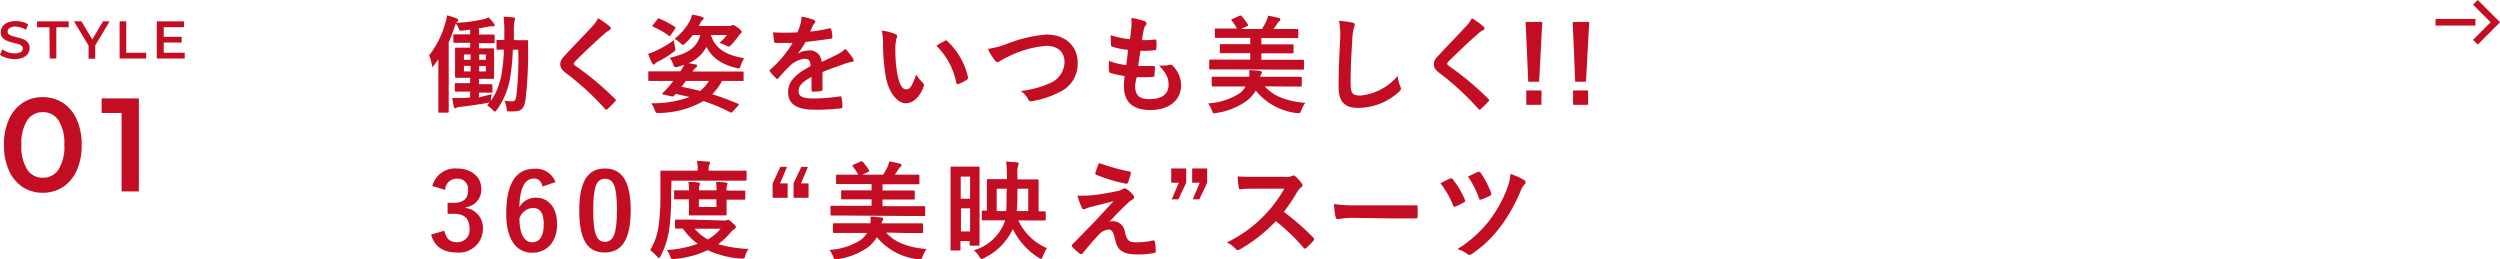 <svg xmlns="http://www.w3.org/2000/svg" width="376.25" height="39.02" viewBox="0 0 376.25 39.02"><g id="レイヤー_2" data-name="レイヤー 2"><g id="layout"><line x1="366.55" y1="3.35" x2="372.55" y2="3.35" style="fill:none;stroke:#c30d23;stroke-miterlimit:10"/><polyline points="372.55 0.35 375.55 3.35 372.55 6.35" style="fill:none;stroke:#c30d23;stroke-miterlimit:10"/><path d="M77.81,6.05c1.06,0,1.38,0,1.48,0s.19,0,.19.19c0,.55,0,1,0,1.52A58.61,58.61,0,0,1,79.09,15c-.19,1.18-.51,1.76-1.74,1.76a6.52,6.52,0,0,1-.77,0c-.3,0-.3,0-.35-.55a3.6,3.6,0,0,0-.31-1.07,6.23,6.23,0,0,0,1.09.11c.53,0,.6-.18.72-1A48.58,48.58,0,0,0,78,7.48h-.82A33.11,33.11,0,0,1,76.73,12a11.73,11.73,0,0,1-2,4.6c-.12.14-.18.2-.24.2s-.16-.08-.31-.22a3.39,3.39,0,0,0-.88-.71l.35-.44c-.08,0-.19,0-.36.08-1,.17-2.61.41-4,.57a1.46,1.46,0,0,0-.61.15.44.44,0,0,1-.23.08c-.06,0-.12-.1-.16-.28-.08-.33-.14-.73-.22-1.29.46,0,.88,0,1.42,0s.82,0,1.27-.1v-.85h-.5c-1.17,0-1.53,0-1.63,0s-.18,0-.18-.17v-.93c0-.16,0-.18.18-.18s.46,0,1.63,0h.5v-.8h-.39c-1.2,0-1.6,0-1.69,0s-.19,0-.19-.18,0-.46,0-1.3V8.66c0-.86,0-1.21,0-1.33s0-.16.19-.16.49,0,1.69,0h.39V6.44h-.59c-1.25,0-1.67,0-1.76,0s-.18,0-.18-.18V5.35c0-.16,0-.18.18-.18s.51,0,1.76,0h.59V4.48c-.39,0-.77.1-1.17.13s-.42,0-.54-.3a4.35,4.35,0,0,0-.45-.79c0,.1-.08.23-.15.42a23.13,23.13,0,0,1-.92,2.43v8c0,1.55,0,2.34,0,2.42s0,.17-.18.17h-1.2c-.16,0-.18,0-.18-.17s0-.87,0-2.42v-3.6c0-.55,0-1.2,0-1.84l-.64.88c-.11.14-.21.24-.29.24S65.09,10,65,9.8a5.72,5.72,0,0,0-.42-1.46,13.94,13.94,0,0,0,2.45-4.9,5,5,0,0,0,.24-1.13,11.57,11.57,0,0,1,1.44.46c.16.07.26.13.26.24s-.06.19-.19.31a.44.44,0,0,0-.11.12,24.1,24.1,0,0,0,4.16-.56,2.54,2.54,0,0,0,.69-.27,8.88,8.88,0,0,1,.81.91.46.46,0,0,1,.1.28c0,.12-.08.17-.21.17a3,3,0,0,0-.48,0c-.54.11-1.09.21-1.66.29V5.2h.44c1.25,0,1.67,0,1.76,0s.16,0,.16.18v.94c0,.16,0,.18-.16.18s-.51,0-1.76,0h-.44v.77h.4c1.2,0,1.6,0,1.69,0s.19,0,.19.16,0,.47,0,1.33v1.63c0,.84,0,1.21,0,1.3s0,.18-.19.18-.49,0-1.69,0h-.4v.8h.2c1.17,0,1.54,0,1.64,0s.19,0,.19.18v.93c0,.16,0,.17-.19.17s-.47,0-1.64,0h-.2v.71L74,14.17a5.87,5.87,0,0,0-.13.72l0,.32a10,10,0,0,0,1.54-3.67,25.27,25.27,0,0,0,.43-4.06c-.64,0-.86,0-.94,0s-.18,0-.18-.18V6.2c0-.16,0-.18.18-.18s.32,0,1,0c0-.4,0-.81,0-1.23a17.36,17.36,0,0,0-.11-2.27c.48,0,1.1.06,1.49.11.16,0,.25.1.25.18a3.21,3.21,0,0,1-.11.41,8.56,8.56,0,0,0-.08,1.63c0,.4,0,.79,0,1.17ZM70.82,9v-.8h-1V9Zm0,1.76V9.91h-1v.83Zm1.3-2.56V9h1v-.8Zm1,1.73h-1v.83h1Z" style="fill:#c30d23"/><path d="M91.79,4a.38.38,0,0,1,.13.25.33.33,0,0,1-.22.31,2.82,2.82,0,0,0-.77.56C89.55,6.31,87.79,8,86.56,9.24c-.14.17-.21.27-.21.35s.07.18.21.29a44.1,44.1,0,0,1,6,5c.07.08.12.14.12.21s0,.11-.12.19c-.36.4-.83.86-1.1,1.1-.1.09-.16.13-.22.13s-.12,0-.2-.14A40.15,40.15,0,0,0,85.17,11c-.61-.47-.85-.82-.85-1.35s.29-.88.78-1.4c1.36-1.48,2.69-2.81,4.07-4.31A4.53,4.53,0,0,0,90,2.74,12.32,12.32,0,0,1,91.79,4Z" style="fill:#c30d23"/><path d="M101.58,7.08c.09.51.09.51-.31.81a14.7,14.7,0,0,1-2.21,1.36,1.52,1.52,0,0,0-.46.32c-.08.1-.14.15-.22.15s-.13-.05-.21-.18a13.83,13.83,0,0,1-.63-1.44,9.7,9.7,0,0,0,1.19-.46,16.13,16.13,0,0,0,2.69-1.59A9.94,9.94,0,0,0,101.58,7.08Zm8.7,9.7c-.17.19-.17.22-.33.14a26.47,26.47,0,0,0-4.08-1.71A13.74,13.74,0,0,1,99.21,17c-.45,0-.48,0-.64-.35A3.6,3.6,0,0,0,98,15.54a16.13,16.13,0,0,0,5.78-.94l-2.08-.48-.24.27c-.11.13-.23.15-.45.1l-1.14-.26c-.22-.05-.22-.16-.11-.27s.45-.42.71-.72.57-.67.86-1.06h-1.6c-1.41,0-1.89,0-2,0s-.16,0-.16-.18V10.92c0-.16,0-.18.16-.18s.58,0,2,0h2.64a5.19,5.19,0,0,0,.61-1,9.1,9.1,0,0,1-1,.32c-.48.13-.48.08-.67-.42a3.66,3.66,0,0,0-.53-.94C103.85,8,104.89,7,105.4,5.27h-1.13a9.87,9.87,0,0,1-1.11,1.23c-.18.16-.27.26-.37.26s-.19-.1-.4-.27a4.32,4.32,0,0,0-.86-.65,8.63,8.63,0,0,0,2.22-2.57,5.14,5.14,0,0,0,.42-1.07,12.75,12.75,0,0,1,1.47.33c.18.05.26.13.26.24a.3.3,0,0,1-.16.23,1.07,1.07,0,0,0-.34.48l-.22.43h4.62a.52.52,0,0,0,.29-.08.52.52,0,0,1,.21-.07c.13,0,.27.07.69.37s.64.53.64.67a.28.28,0,0,1-.13.21,1,1,0,0,0-.3.34,15.18,15.18,0,0,1-1.12,1.38c-.2.19-.29.28-.42.28a1,1,0,0,1-.4-.16,6.56,6.56,0,0,0-1-.4,6,6,0,0,0,1.14-1.18H107c.61,2,2.16,3,5,3.5a4.69,4.69,0,0,0-.51,1.08c-.18.51-.18.51-.69.38-2.21-.56-3.62-1.49-4.47-3.17a5.5,5.5,0,0,1-2.75,2.47c.38,0,.74.11,1.12.17.14,0,.22.1.22.21a.32.32,0,0,1-.17.24,2.51,2.51,0,0,0-.53.62h5.52c1.41,0,1.89,0,2,0s.17,0,.17.18V12c0,.16,0,.18-.17.18s-.58,0-2,0h-1.07a8.71,8.71,0,0,1-1.47,2c1.23.39,2.49.85,3.85,1.43.08,0,.13.08.13.13a.34.34,0,0,1-.09.17ZM98.92,2.93c.13-.17.16-.19.3-.13a13.72,13.72,0,0,1,2.36,1.25c.14.08.12.11,0,.29l-.61.91c-.14.21-.17.23-.3.13a11.22,11.22,0,0,0-2.34-1.33c-.09,0-.14-.08-.14-.13a.39.39,0,0,1,.09-.17Zm3.65,10.13c.94.18,1.87.39,2.8.63a6.2,6.2,0,0,0,1.33-1.51h-3.47Z" style="fill:#c30d23"/><path d="M123.78,13.43c0,.18-.09.26-.3.29a9.1,9.1,0,0,1-1.14.08c-.14,0-.21-.1-.21-.26,0-.57,0-1.37,0-1.95-1.43.74-1.94,1.36-1.94,2.13s.55,1.1,2.23,1.1a26.74,26.74,0,0,0,4-.32c.15,0,.21,0,.23.18a7.19,7.19,0,0,1,.14,1.31c0,.19-.05.31-.18.31a29.24,29.24,0,0,1-4,.21c-2.63,0-4-.79-4-2.65,0-1.53,1-2.65,3.37-3.9,0-.82-.23-1.14-1-1.11a3.9,3.9,0,0,0-2.2,1.16,22.25,22.25,0,0,0-1.61,1.74c-.07.1-.12.15-.19.15a.31.31,0,0,1-.17-.12,7.43,7.43,0,0,1-.92-1,.37.37,0,0,1-.06-.15c0-.06,0-.11.11-.17a16.59,16.59,0,0,0,3.35-4c-.75,0-1.62,0-2.56,0-.15,0-.2-.09-.23-.26s-.11-.85-.16-1.33a34.74,34.74,0,0,0,3.68,0,11.33,11.33,0,0,0,.48-1.37,3.62,3.62,0,0,0,.12-1A10,10,0,0,1,122.5,3a.28.28,0,0,1,.19.27.3.3,0,0,1-.11.24,1.39,1.39,0,0,0-.27.39c-.1.22-.18.43-.37.86a23.91,23.91,0,0,0,2.91-.5c.18,0,.23,0,.26.16a5.69,5.69,0,0,1,.16,1.16c0,.16,0,.22-.27.25-1.2.18-2.58.35-3.75.48a15.88,15.88,0,0,1-1.2,1.78l0,0a3.23,3.23,0,0,1,1.6-.49,1.76,1.76,0,0,1,2,1.72c.63-.28,1.54-.7,2.35-1.12a4.6,4.6,0,0,0,1.22-.86,9.2,9.2,0,0,1,1.12,1.41.59.59,0,0,1,.13.35c0,.13-.08.19-.24.22a5.39,5.39,0,0,0-1,.24c-1,.37-2.08.72-3.44,1.28Z" style="fill:#c30d23"/><path d="M134.77,5.14c.14.06.26.18.26.29a1.52,1.52,0,0,1-.13.45,6.71,6.71,0,0,0-.15,1.57,20.67,20.67,0,0,0,.29,3.64c.23,1.27.64,2.36,1.31,2.36s.92-.56,1.54-2.23a6.3,6.3,0,0,0,1,1.24.49.49,0,0,1,.11.59c-.61,1.63-1.6,2.49-2.72,2.49s-2.56-1.47-3-4.17a29.77,29.77,0,0,1-.38-4.66,8.63,8.63,0,0,0-.19-2.1A7,7,0,0,1,134.77,5.14Zm7.43,1a.47.47,0,0,1,.17-.07c.07,0,.11,0,.18.1a10.57,10.57,0,0,1,3.14,5.48c0,.2-.05.27-.18.35a5.92,5.92,0,0,1-1.25.64c-.19.06-.3,0-.33-.18a10.82,10.82,0,0,0-3-5.58A14.15,14.15,0,0,1,142.2,6.15Z" style="fill:#c30d23"/><path d="M151.72,6.53a20.93,20.93,0,0,1,5.76-1.33c2.87,0,4.71,1.73,4.71,4.25a4.65,4.65,0,0,1-2.82,4.45,13.61,13.61,0,0,1-4.06,1.32c-.32.07-.45,0-.56-.25a3.06,3.06,0,0,0-1.13-1.27A14.9,14.9,0,0,0,158,12.52a3.49,3.49,0,0,0,2.21-3.19c0-1.5-1-2.43-2.75-2.43a15.67,15.67,0,0,0-5.78,1.65,9.53,9.53,0,0,0-1.1.58c-.23.19-.36.24-.44.24s-.28-.1-.46-.34a9.57,9.57,0,0,1-1-1.66A14.23,14.23,0,0,0,151.72,6.53Z" style="fill:#c30d23"/><path d="M170.83,12.87c0,1.47.64,2.05,2.13,2.05,1.87,0,2.91-.72,2.91-2.16,0-.9-.22-1.63-1.44-2.91a5,5,0,0,0,1.64-.1.36.36,0,0,1,.33.06,4.2,4.2,0,0,1,1.36,3c0,2.28-1.85,3.75-4.61,3.75s-4-1.28-4-3.62c0-.33,0-.78.11-1.5a13.57,13.57,0,0,1-2.18-.48c-.11,0-.16-.12-.17-.31a8.23,8.23,0,0,1,0-1.49,9.87,9.87,0,0,0,2.59.63c.08-.59.21-1.63.27-2.29a10.62,10.62,0,0,1-2.3-.45c-.2,0-.26-.13-.26-.27,0-.39-.05-.91-.05-1.49a13.07,13.07,0,0,0,2.9.61c.13-.93.18-1.36.21-1.84a7.6,7.6,0,0,0,0-1.35,10,10,0,0,1,1.92.45c.23.08.35.23.35.37a.44.44,0,0,1-.12.3,1.45,1.45,0,0,0-.29.69c-.08.37-.18.91-.26,1.51a9.4,9.4,0,0,0,2-.1c.11,0,.16.08.16.19a6.8,6.8,0,0,1,0,1.2c0,.18-.07.23-.26.24a15.12,15.12,0,0,1-2.13.08c-.09.56-.25,1.65-.35,2.29.85,0,1.51,0,2.27,0,.21,0,.26,0,.26.18a10.35,10.35,0,0,1-.08,1.2c0,.19-.06.26-.22.26-.8.06-1.64.06-2.45.05A9.91,9.91,0,0,0,170.83,12.87Z" style="fill:#c30d23"/><path d="M190.36,13c1.22,1.43,3.3,2.26,6.08,2.48a4.33,4.33,0,0,0-.59,1.11c-.14.34-.16.43-.35.43l-.34,0A9.32,9.32,0,0,1,189,13.64a5.87,5.87,0,0,1-1.32,1.5A10.43,10.43,0,0,1,183.08,17l-.34.05c-.19,0-.22-.1-.35-.43a3.91,3.91,0,0,0-.58-1.06,9.76,9.76,0,0,0,4.8-1.55,3.15,3.15,0,0,0,.85-1h-2.83c-1.49,0-2,0-2.1,0s-.17,0-.17-.18v-1.1c0-.16,0-.18.17-.18s.61,0,2.1,0H188a4,4,0,0,0,0-1c.54,0,1.15.08,1.61.13.19,0,.31.1.31.22a.39.39,0,0,1-.12.28,1.1,1.1,0,0,0-.14.38h4c1.47,0,2,0,2.08,0s.18,0,.18.18v1.1c0,.16,0,.18-.18.18s-.61,0-2.08,0Zm-6.2-2.56c-1.42,0-1.9,0-2,0s-.17,0-.17-.19V9.14c0-.16,0-.17.17-.17s.58,0,2,0h4V8h-2.22c-1.56,0-2.1,0-2.2,0s-.16,0-.16-.18v-1c0-.16,0-.18.16-.18s.64,0,2.2,0h2.22V5.7h-3c-1.55,0-2.06,0-2.16,0s-.17,0-.17-.17V4.48c0-.17,0-.19.17-.19s.61,0,2.16,0h1a8,8,0,0,0-.77-1.18A.3.3,0,0,1,185.3,3s0-.09.16-.14l1.07-.48c.2-.08.23-.06.34.06a8.46,8.46,0,0,1,.9,1.19c.11.19.11.22-.12.33l-.86.4h3.14a9.6,9.6,0,0,0,.65-1.18,3.87,3.87,0,0,0,.28-.82,16.18,16.18,0,0,1,1.63.36c.13,0,.21.11.21.22a.34.34,0,0,1-.18.26.92.92,0,0,0-.27.32c-.16.25-.37.56-.58.84h1.39c1.54,0,2.05,0,2.15,0s.18,0,.18.19V5.56c0,.16,0,.17-.18.17s-.61,0-2.15,0h-3.23v.94h2.48c1.55,0,2.1,0,2.19,0s.18,0,.18.18v1c0,.16,0,.18-.18.18s-.64,0-2.19,0h-2.48V9h4.23c1.42,0,1.9,0,2,0s.19,0,.19.17v1.12c0,.18,0,.19-.19.19s-.58,0-2,0Z" style="fill:#c30d23"/><path d="M203.51,3.4c.28.06.39.14.39.3a1.63,1.63,0,0,1-.16.53,9.3,9.3,0,0,0-.23,1.95c-.16,2.47-.24,4.1-.24,6.2,0,1.61.19,2,1.48,2a8.41,8.41,0,0,0,5.6-2.95,5.53,5.53,0,0,0,.37,1.53.94.94,0,0,1,.12.38c0,.14-.06.27-.32.5a9.15,9.15,0,0,1-6.06,2.4c-2.05,0-3-.82-3-3.27,0-2.69.14-5,.22-6.91a10.72,10.72,0,0,0-.16-2.93A15.84,15.84,0,0,1,203.51,3.4Z" style="fill:#c30d23"/><path d="M223.28,4a.38.38,0,0,1,.13.25.33.33,0,0,1-.23.31,3,3,0,0,0-.77.56C221,6.31,219.28,8,218,9.24c-.14.17-.2.27-.2.35s.06.18.2.29a44.2,44.2,0,0,1,6,5,.39.39,0,0,1,.11.21c0,.06,0,.11-.11.19-.37.4-.83.86-1.11,1.1a.35.35,0,0,1-.22.13c-.06,0-.11,0-.19-.14A40.22,40.22,0,0,0,216.65,11c-.61-.47-.85-.82-.85-1.35s.29-.88.79-1.4c1.36-1.48,2.69-2.81,4.06-4.31a4.59,4.59,0,0,0,.87-1.2A12.92,12.92,0,0,1,223.28,4Z" style="fill:#c30d23"/><path d="M231.64,12.3H230l-.39-9h2.5Zm.34,3.47h-2.27V13.61H232Z" style="fill:#c30d23"/><path d="M238.69,12.3h-1.62l-.38-9h2.49Zm.33,3.47h-2.27V13.61H239Z" style="fill:#c30d23"/><path d="M65.07,28a3.52,3.52,0,0,1,3.7-2.64c2.22,0,3.67,1.29,3.67,3.07a2.65,2.65,0,0,1-2.34,2.75v.12a3,3,0,0,1,2.58,3.07A3.58,3.58,0,0,1,68.77,38c-2,0-3.35-.81-3.89-2.7l2-.58c.27,1.23.85,1.73,1.9,1.73a1.82,1.82,0,0,0,1.88-2.06c0-1.4-.66-2.21-2.37-2.21h-.93V30.53h.85c1.6,0,2.24-.68,2.24-1.92a1.55,1.55,0,0,0-1.68-1.71A1.7,1.7,0,0,0,67,28.58Z" style="fill:#c30d23"/><path d="M81.65,28.07c-.19-.9-.7-1.2-1.28-1.2-1.46,0-2.14,1.52-2.21,4.32a2.8,2.8,0,0,1,2.5-1.44c1.89,0,3.18,1.49,3.18,4,0,2.64-1.53,4.29-3.73,4.29s-3.92-1.73-3.92-5.86c0-4.83,1.64-6.78,4.23-6.78a3.13,3.13,0,0,1,3.18,2ZM80.1,36.46c1.12,0,1.73-.92,1.73-2.69s-.58-2.48-1.65-2.48a2.32,2.32,0,0,0-2,1.55C78.18,35.42,79,36.46,80.1,36.46Z" style="fill:#c30d23"/><path d="M94.92,31.62C94.92,36.15,93.54,38,91,38s-3.82-1.81-3.82-6.34,1.39-6.3,3.85-6.3S94.92,27.11,94.92,31.62Zm-5.64,0c0,3.6.5,4.77,1.76,4.77s1.81-1.19,1.81-4.77-.5-4.71-1.78-4.71S89.28,28,89.28,31.64Z" style="fill:#c30d23"/><path d="M101,29.46a33.51,33.51,0,0,1-.28,5,12.6,12.6,0,0,1-1.29,4.06c-.12.21-.18.31-.26.31s-.16-.1-.32-.26a6.72,6.72,0,0,0-1-.93,9.7,9.7,0,0,0,1.3-3.82,33.86,33.86,0,0,0,.24-4.68c0-2.21,0-3.18,0-3.28s0-.17.18-.17.63,0,2.15,0H105v-.16a5.21,5.21,0,0,0-.11-1.3c.64,0,1.15.05,1.7.1.17,0,.27.08.27.16a.61.61,0,0,1-.11.3,1.49,1.49,0,0,0-.1.69v.21h3.41c1.52,0,2,0,2.14,0s.16,0,.16.17V27c0,.18,0,.19-.16.19s-.62,0-2.14,0h-9Zm8,3.73a1,1,0,0,0,.37-.06.38.38,0,0,1,.19-.05c.13,0,.24.06.64.42s.56.54.56.65-.06.19-.22.31a2.92,2.92,0,0,0-.63.57,10.42,10.42,0,0,1-1.82,1.71,18.25,18.25,0,0,0,4.58.72,2.75,2.75,0,0,0-.5,1c-.1.37-.14.46-.38.46h-.28a14.39,14.39,0,0,1-5-1.27,14.88,14.88,0,0,1-5,1.33,1.62,1.62,0,0,1-.29,0c-.21,0-.26-.08-.37-.44a2.55,2.55,0,0,0-.51-.91,16.34,16.34,0,0,0,4.66-.94,9.73,9.73,0,0,1-2.23-2.29c-.64,0-.93,0-1,0s-.18,0-.18-.18v-1c0-.16,0-.17.18-.17s.61,0,2.14,0Zm.77-4.5c1.57,0,2.13,0,2.22,0s.18,0,.18.18v1c0,.16,0,.18-.18.18s-.65,0-2.22,0h-.42v.6c0,1,0,1.5,0,1.6s0,.17-.17.17-.48,0-1.65,0h-2c-1.17,0-1.55,0-1.65,0s-.19,0-.19-.17,0-.61,0-1.6V30h-.21c-1.13,0-1.76,0-1.85,0s-.18,0-.18-.18v-1c0-.16,0-.18.18-.18s.72,0,1.85,0h.21a6.32,6.32,0,0,0-.08-1.25c.51,0,1.06,0,1.52.1.15,0,.21.06.21.14a.67.67,0,0,1-.08.28,2.36,2.36,0,0,0-.06.73h2.64a8.74,8.74,0,0,0-.08-1.25c.49,0,1.05,0,1.5.1.15,0,.23.06.23.14a1.21,1.21,0,0,1-.08.28,2.22,2.22,0,0,0-.07.73Zm-5.24,5.73a7.44,7.44,0,0,0,2,1.62,7.27,7.27,0,0,0,1.93-1.62ZM107.82,30h-2.64v1.14h2.64Z" style="fill:#c30d23"/><path d="M117.4,27.6h1.14v2.17h-2.26V27.6l1.17-2.49h1Zm3.15,0h1.14v2.17h-2.26V27.6l1.17-2.49h1Z" style="fill:#c30d23"/><path d="M133.37,35c1.21,1.43,3.29,2.26,6.08,2.48a4,4,0,0,0-.59,1.11c-.15.34-.16.43-.36.43l-.33,0a9.38,9.38,0,0,1-6.2-3.33,5.64,5.64,0,0,1-1.31,1.5A10.47,10.47,0,0,1,126.08,39l-.33.05c-.2,0-.23-.1-.36-.44a3.72,3.72,0,0,0-.57-1,9.76,9.76,0,0,0,4.8-1.55,3.43,3.43,0,0,0,.85-1h-2.83c-1.49,0-2,0-2.1,0s-.18,0-.18-.18v-1.1c0-.16,0-.18.18-.18s.61,0,2.1,0H131a4,4,0,0,0,0-1c.55,0,1.16.08,1.62.13.19,0,.3.1.3.22a.42.42,0,0,1-.11.28.92.92,0,0,0-.14.38h4c1.47,0,2,0,2.08,0s.17,0,.17.18v1.1c0,.16,0,.18-.17.18s-.61,0-2.08,0Zm-6.2-2.56c-1.42,0-1.9,0-2,0s-.18,0-.18-.19V31.14c0-.16,0-.17.18-.17s.58,0,2,0h4V30h-2.23c-1.55,0-2.1,0-2.19,0s-.16,0-.16-.18v-1c0-.16,0-.18.16-.18s.64,0,2.19,0h2.23V27.7h-3c-1.55,0-2.07,0-2.16,0s-.18,0-.18-.17V26.48c0-.17,0-.19.18-.19s.61,0,2.16,0h1a8.91,8.91,0,0,0-.77-1.18.3.3,0,0,1-.11-.18s.05-.09.16-.14l1.07-.48c.19-.08.22-.06.34.06a8.34,8.34,0,0,1,.89,1.19c.11.19.11.22-.11.33l-.86.4h3.13a9.66,9.66,0,0,0,.66-1.18,3.92,3.92,0,0,0,.27-.82,15.59,15.59,0,0,1,1.63.36c.13,0,.21.11.21.22a.35.35,0,0,1-.17.26,1,1,0,0,0-.28.32c-.16.25-.36.56-.57.84h1.39c1.54,0,2.05,0,2.15,0s.17,0,.17.19v1.08c0,.16,0,.17-.17.17s-.61,0-2.15,0h-3.23v.94h2.48c1.55,0,2.1,0,2.19,0s.18,0,.18.18v1c0,.16,0,.18-.18.18s-.64,0-2.19,0h-2.48v1h4.22c1.43,0,1.91,0,2,0s.2,0,.2.17v1.12c0,.18,0,.19-.2.19s-.57,0-2,0Z" style="fill:#c30d23"/><path d="M147.42,31.94c0,4.05,0,4.76,0,4.85s0,.18-.18.18h-1.12c-.18,0-.19,0-.19-.18v-.51h-1.38v1.25c0,.16,0,.17-.17.17h-1.16c-.14,0-.16,0-.16-.17s0-1,0-5.27v-3c0-3,0-3.89,0-4s0-.19.16-.19.4,0,1.36,0h1.32c.94,0,1.23,0,1.34,0s.18,0,.18.19,0,.92,0,3.4Zm-2.83-5.36v3.33H146V26.58ZM146,34.84V31.35h-1.38v3.49Zm7.25-1.68a8.35,8.35,0,0,0,4.32,4.19,5.39,5.39,0,0,0-.62,1.22c-.1.27-.15.38-.26.38a.73.73,0,0,1-.37-.16,10.59,10.59,0,0,1-3.89-4.33,9.09,9.09,0,0,1-4.34,4.38,1,1,0,0,1-.36.13c-.12,0-.18-.1-.34-.35a3.66,3.66,0,0,0-.82-.95,7.08,7.08,0,0,0,4.57-4.11l.12-.4h-1.32c-1.57,0-1.89,0-2,0s-.18,0-.18-.18v-1.1c0-.16,0-.18.18-.18l.59,0V28.71c0-1,0-1.47,0-1.57s0-.18.17-.18.64,0,2.07,0h.77v-.58a14.58,14.58,0,0,0-.12-2.05c.58,0,1.14.05,1.64.11.17,0,.25.1.25.2a.71.71,0,0,1-.09.3,4,4,0,0,0-.1,1.41V27h1c1.44,0,1.94,0,2,0s.19,0,.19.18,0,.59,0,1.57v3.06l.88,0c.17,0,.19,0,.19.18V33c0,.16,0,.18-.19.18s-.64,0-2.2,0Zm-1.7-4.76H150v3.37h1.43c.06-.77.06-1.7.06-2.88Zm3.2,3.37V28.4h-1.63v.5c0,1,0,2-.11,2.87Z" style="fill:#c30d23"/><path d="M165.52,29.24c1.23-.19,2.13-.37,2.78-.51a2.67,2.67,0,0,0,.64-.26.62.62,0,0,1,.35-.11.48.48,0,0,1,.28.11,3.78,3.78,0,0,1,.94.85.61.61,0,0,1,.18.37.43.43,0,0,1-.29.36,2.91,2.91,0,0,0-.51.37c-1.19,1.12-1.84,1.79-2.92,2.95a1.8,1.8,0,0,1,2.32,1.53c.33,1.32.58,1.57,1.77,1.57a10.61,10.61,0,0,0,2.48-.29c.17,0,.25.07.28.24a7.72,7.72,0,0,1,.12,1.41c0,.16-.08.23-.29.26a13.88,13.88,0,0,1-2.35.21c-2.36,0-3.13-.63-3.46-2.21-.26-1.09-.45-1.54-1-1.54a2.28,2.28,0,0,0-1.5.8c-.73.74-1.89,2.15-2.44,2.82a.29.29,0,0,1-.4,0,9.34,9.34,0,0,1-1.12-1,.24.24,0,0,1-.08-.16.4.4,0,0,1,.13-.26l3-3.07c.63-.64,1.46-1.57,3.17-3.41-1.2.32-2.27.58-3.32.85a5,5,0,0,0-.87.29.75.75,0,0,1-.34.09c-.11,0-.19-.08-.27-.27a11.08,11.08,0,0,1-.64-1.79A17.69,17.69,0,0,0,165.52,29.24ZM170,25.81c.16,0,.23.13.18.35a10.76,10.76,0,0,1-.43,1.32.24.24,0,0,1-.27.17A24.57,24.57,0,0,1,165,26.31a.21.21,0,0,1-.14-.29,12.5,12.5,0,0,1,.54-1.49A29.08,29.08,0,0,0,170,25.81Z" style="fill:#c30d23"/><path d="M178.52,27.51,177.35,30h-1l1.06-2.5h-1.14V25.35h2.26Zm3.15,0L180.5,30h-1l1.06-2.5h-1.14V25.35h2.26Z" style="fill:#c30d23"/><path d="M193.39,26.61a2.36,2.36,0,0,0,1.11-.14.25.25,0,0,1,.17-.07.52.52,0,0,1,.27.13,5.88,5.88,0,0,1,1,1.12.34.34,0,0,1-.12.53,3.08,3.08,0,0,0-.6.71,25.75,25.75,0,0,1-2,3,37.17,37.17,0,0,1,4.43,3.87.37.37,0,0,1,.13.23.41.41,0,0,1-.11.24,9.18,9.18,0,0,1-1.08,1.08.26.26,0,0,1-.19.1c-.08,0-.14,0-.22-.13a29.1,29.1,0,0,0-4.17-4,23,23,0,0,1-5.37,4.23,1.18,1.18,0,0,1-.37.13.34.34,0,0,1-.27-.15,4.55,4.55,0,0,0-1.35-1,19.82,19.82,0,0,0,8.64-8.1l-4.12,0c-.84,0-1.67,0-2.53.1-.13,0-.18-.1-.21-.28a9.15,9.15,0,0,1-.15-1.66c.87.06,1.67.06,2.71.06Z" style="fill:#c30d23"/><path d="M203.72,32.79a12.81,12.81,0,0,0-2.35.19c-.2,0-.32-.09-.37-.33a16.48,16.48,0,0,1-.24-1.94,20.55,20.55,0,0,0,3.45.19h5.16c1.22,0,2.45,0,3.68,0,.24,0,.29,0,.29.23a12.51,12.51,0,0,1,0,1.5c0,.19-.07.26-.29.24l-3.57,0Z" style="fill:#c30d23"/><path d="M218.22,26.88a.3.3,0,0,1,.43.12,12.77,12.77,0,0,1,1.79,3,.68.68,0,0,1,.06.21c0,.1-.06.16-.19.24a9.38,9.38,0,0,1-1.23.62c-.24.1-.34,0-.42-.24a12.5,12.5,0,0,0-1.87-3.23A13.54,13.54,0,0,1,218.22,26.88Zm11.2.24a.4.4,0,0,1,.18.32.41.41,0,0,1-.13.28,3.27,3.27,0,0,0-.63,1.05,24.61,24.61,0,0,1-3.1,5.45,17.63,17.63,0,0,1-4.23,4,.69.69,0,0,1-.37.14.45.45,0,0,1-.27-.11,4.87,4.87,0,0,0-1.53-.76,18.29,18.29,0,0,0,4.75-4.22,19.36,19.36,0,0,0,2.77-5,7.21,7.21,0,0,0,.46-2.1A11.15,11.15,0,0,1,229.42,27.12Zm-7-1.23a.3.3,0,0,1,.42.13,13.39,13.39,0,0,1,1.57,3,.31.31,0,0,1-.16.45A11.51,11.51,0,0,1,223,30c-.25.09-.35.06-.43-.2a12.81,12.81,0,0,0-1.65-3.23C221.4,26.36,221.91,26.1,222.39,25.89Z" style="fill:#c30d23"/><path d="M3.44,28.17a5.82,5.82,0,0,1-2.08-2.48A9.07,9.07,0,0,1,.6,21.81a9.06,9.06,0,0,1,.76-3.87,5.82,5.82,0,0,1,2.08-2.48,5.47,5.47,0,0,1,3-.84,5.53,5.53,0,0,1,3,.84,5.77,5.77,0,0,1,2.09,2.48,9.06,9.06,0,0,1,.76,3.87,9.07,9.07,0,0,1-.76,3.88,5.77,5.77,0,0,1-2.09,2.48,5.53,5.53,0,0,1-3,.84A5.47,5.47,0,0,1,3.44,28.17Zm5.37-2.66a6.44,6.44,0,0,0,.87-3.7,6.42,6.42,0,0,0-.87-3.69,2.74,2.74,0,0,0-2.37-1.24,2.72,2.72,0,0,0-2.35,1.24,6.42,6.42,0,0,0-.87,3.69,6.44,6.44,0,0,0,.87,3.7,2.72,2.72,0,0,0,2.35,1.24A2.74,2.74,0,0,0,8.81,25.51Z" style="fill:#c30d23"/><path d="M20.9,14.81v14H18.3V17h-3V14.81Z" style="fill:#c30d23"/><path d="M1,8.71a2.4,2.4,0,0,1-1-.49l.36-.8a3,3,0,0,0,.84.44,3.24,3.24,0,0,0,1,.17,1.78,1.78,0,0,0,.93-.2.62.62,0,0,0,.31-.53.51.51,0,0,0-.17-.39,1.18,1.18,0,0,0-.44-.25c-.18-.06-.42-.12-.72-.2a8.72,8.72,0,0,1-1-.3A1.69,1.69,0,0,1,.4,5.68a1.25,1.25,0,0,1-.28-.87A1.51,1.51,0,0,1,.37,4a1.73,1.73,0,0,1,.76-.6,3.08,3.08,0,0,1,1.25-.22,4.21,4.21,0,0,1,1,.12,2.94,2.94,0,0,1,.86.37l-.33.81a3.09,3.09,0,0,0-.77-.33A3,3,0,0,0,2.37,4a1.62,1.62,0,0,0-.92.21.64.64,0,0,0-.3.55.51.51,0,0,0,.17.39,1.32,1.32,0,0,0,.44.24c.18.06.42.13.72.2a8.26,8.26,0,0,1,1,.3,1.66,1.66,0,0,1,.69.48,1.24,1.24,0,0,1,.28.86,1.46,1.46,0,0,1-.25.84,1.73,1.73,0,0,1-.76.6,3.13,3.13,0,0,1-1.25.23A4.35,4.35,0,0,1,1,8.71Z" style="fill:#c30d23"/><path d="M7.44,4.1H5.58V3.21h4.76V4.1H8.48V8.81h-1Z" style="fill:#c30d23"/><path d="M14.33,6.84v2h-1V6.86l-2.2-3.65h1.12l1.64,2.73L15.5,3.21h1Z" style="fill:#c30d23"/><path d="M18,3.21h1V7.94H22v.87H18Z" style="fill:#c30d23"/><path d="M27.8,7.94v.87H23.6V3.21h4.09v.88H24.64V5.54h2.7V6.4h-2.7V7.94Z" style="fill:#c30d23"/></g></g></svg>